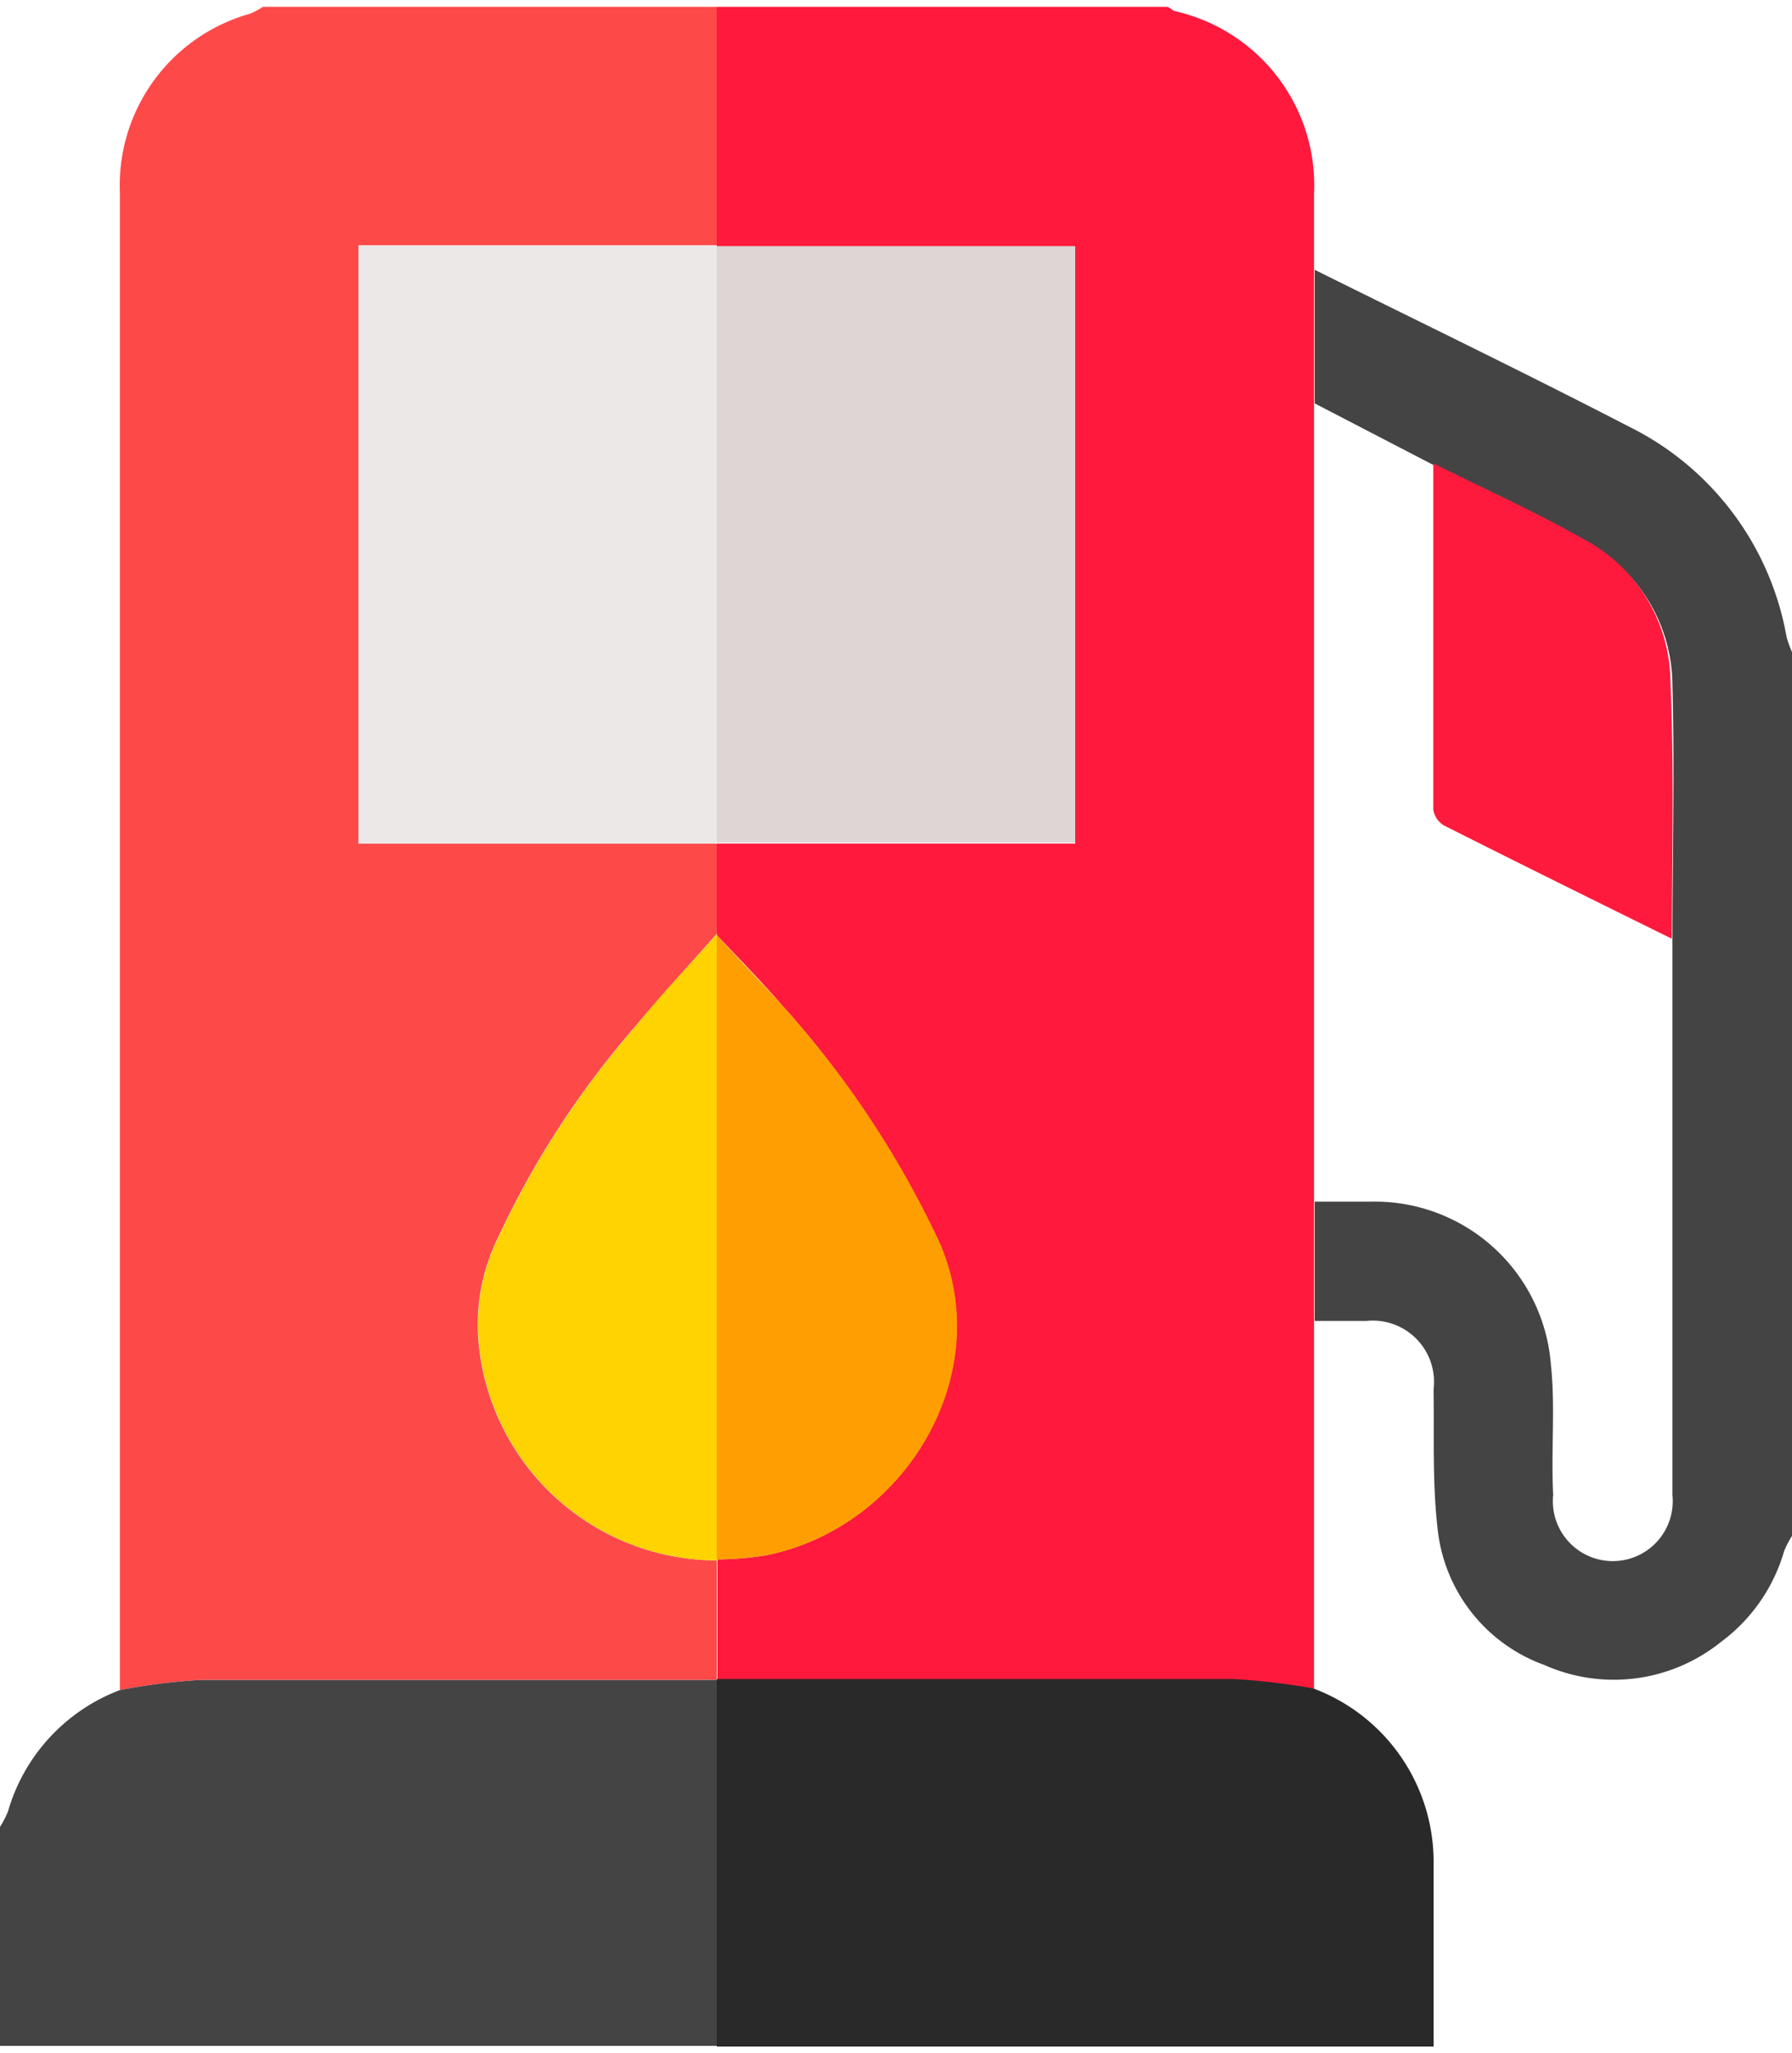 <svg width="55px" height="63px" id="svg11" xmlns="http://www.w3.org/2000/svg" viewBox="0 0 55 62.58"><defs><style>.cls-1{fill:#fe4949;}.cls-2{fill:#fe193d;}.cls-3{fill:#292929;}.cls-4{fill:#444;}.cls-5{fill:#454444;}.cls-6{fill:#ece8e7;}.cls-7{fill:#fed300;}.cls-8{fill:#ded6d4;}.cls-9{fill:#fe9e00;}.cls-10{fill:#fe1a3d;}</style></defs><title>icons</title><path class="cls-1" d="M8.07,0H22q0,3.66,0,7.32H11V25.68H22v2.77c-.84.95-1.7,1.88-2.5,2.84a27.57,27.57,0,0,0-4.19,6.43,6.07,6.07,0,0,0-.59,3.56A7.36,7.36,0,0,0,22,47.68v3.67l-.73,0c-5,0-10.09,0-15.13,0a18.8,18.8,0,0,0-2.46.31c0-.26,0-.53,0-.79V12c0-2.1,0-4.2,0-6.29a5.47,5.47,0,0,1,4-5.5A2.73,2.73,0,0,0,8.07,0Z"/><path class="cls-2" d="M22,7.32V0H35.81c.08,0,.16.1.24.13a5.48,5.48,0,0,1,4.28,5.62c0,.77,0,1.54,0,2.32v4.1c0,.24,0,.49,0,.73V34.83c0,.62,0,1.23,0,1.84v3.66c0,.51,0,1,0,1.52,0,3.26,0,6.53,0,9.79a20.61,20.61,0,0,0-2.46-.29c-5.28,0-10.57,0-15.85,0V47.65a10.13,10.13,0,0,0,1.45-.12c4.25-.82,7.14-5.51,5.36-9.6A29.47,29.47,0,0,0,24,30.64c-.64-.74-1.32-1.43-2-2.15V25.68l0,0H33V7.35H22Z"/><path class="cls-3" d="M22,51.32c5.28,0,10.57,0,15.85,0a20.61,20.61,0,0,1,2.46.29A5.68,5.68,0,0,1,44,57c0,1.87,0,3.73,0,5.6H22V51.32Z"/><path class="cls-4" d="M22,51.35V62.58H0V55.86a3.38,3.38,0,0,0,.24-.46,5.66,5.66,0,0,1,3.44-3.74,18.8,18.8,0,0,1,2.46-.31c5,0,10.09,0,15.13,0Z"/><path class="cls-5" d="M40.35,12.17V8.07c3.22,1.6,6.45,3.16,9.64,4.81a8.93,8.93,0,0,1,4.84,6.44,3.06,3.06,0,0,0,.17.48V46.93a2.88,2.88,0,0,0-.24.46,5.3,5.3,0,0,1-1.95,2.8,5.24,5.24,0,0,1-5.41.7,5,5,0,0,1-3.28-4.21c-.16-1.4-.1-2.84-.12-4.26a1.88,1.88,0,0,0-2.06-2.09H40.35V36.67c.57,0,1.14,0,1.71,0a5.42,5.42,0,0,1,5.54,5c.14,1.31,0,2.64.07,4a1.84,1.84,0,1,0,3.66,0c0-2,0-4,0-5.93,0-3.69,0-7.37,0-11.06,0-2.62.07-5.25,0-7.87a5,5,0,0,0-2.66-4.39c-1.5-.85-3.08-1.56-4.62-2.33Z"/><path class="cls-6" d="M22,25.68H11V7.32H22l0,0v18.3Z"/><path class="cls-7" d="M22,47.68a7.36,7.36,0,0,1-7.27-6.4,6.07,6.07,0,0,1,.59-3.56,27.57,27.57,0,0,1,4.19-6.43c.8-1,1.66-1.89,2.5-2.84V47.68Z"/><path class="cls-8" d="M22,25.65V7.35H33v18.3Z"/><path class="cls-9" d="M22,47.65V28.49c.65.72,1.33,1.41,2,2.15a29.47,29.47,0,0,1,4.84,7.29c1.78,4.09-1.11,8.78-5.36,9.6A10.13,10.13,0,0,1,22,47.65Z"/><path class="cls-10" d="M51.31,28.6c-2.33-1.15-4.66-2.3-7-3.48a.69.69,0,0,1-.32-.49c0-3.54,0-7.08,0-10.62,1.54.77,3.12,1.48,4.62,2.33a5,5,0,0,1,2.66,4.39C51.38,23.35,51.32,26,51.31,28.6Z"/></svg>